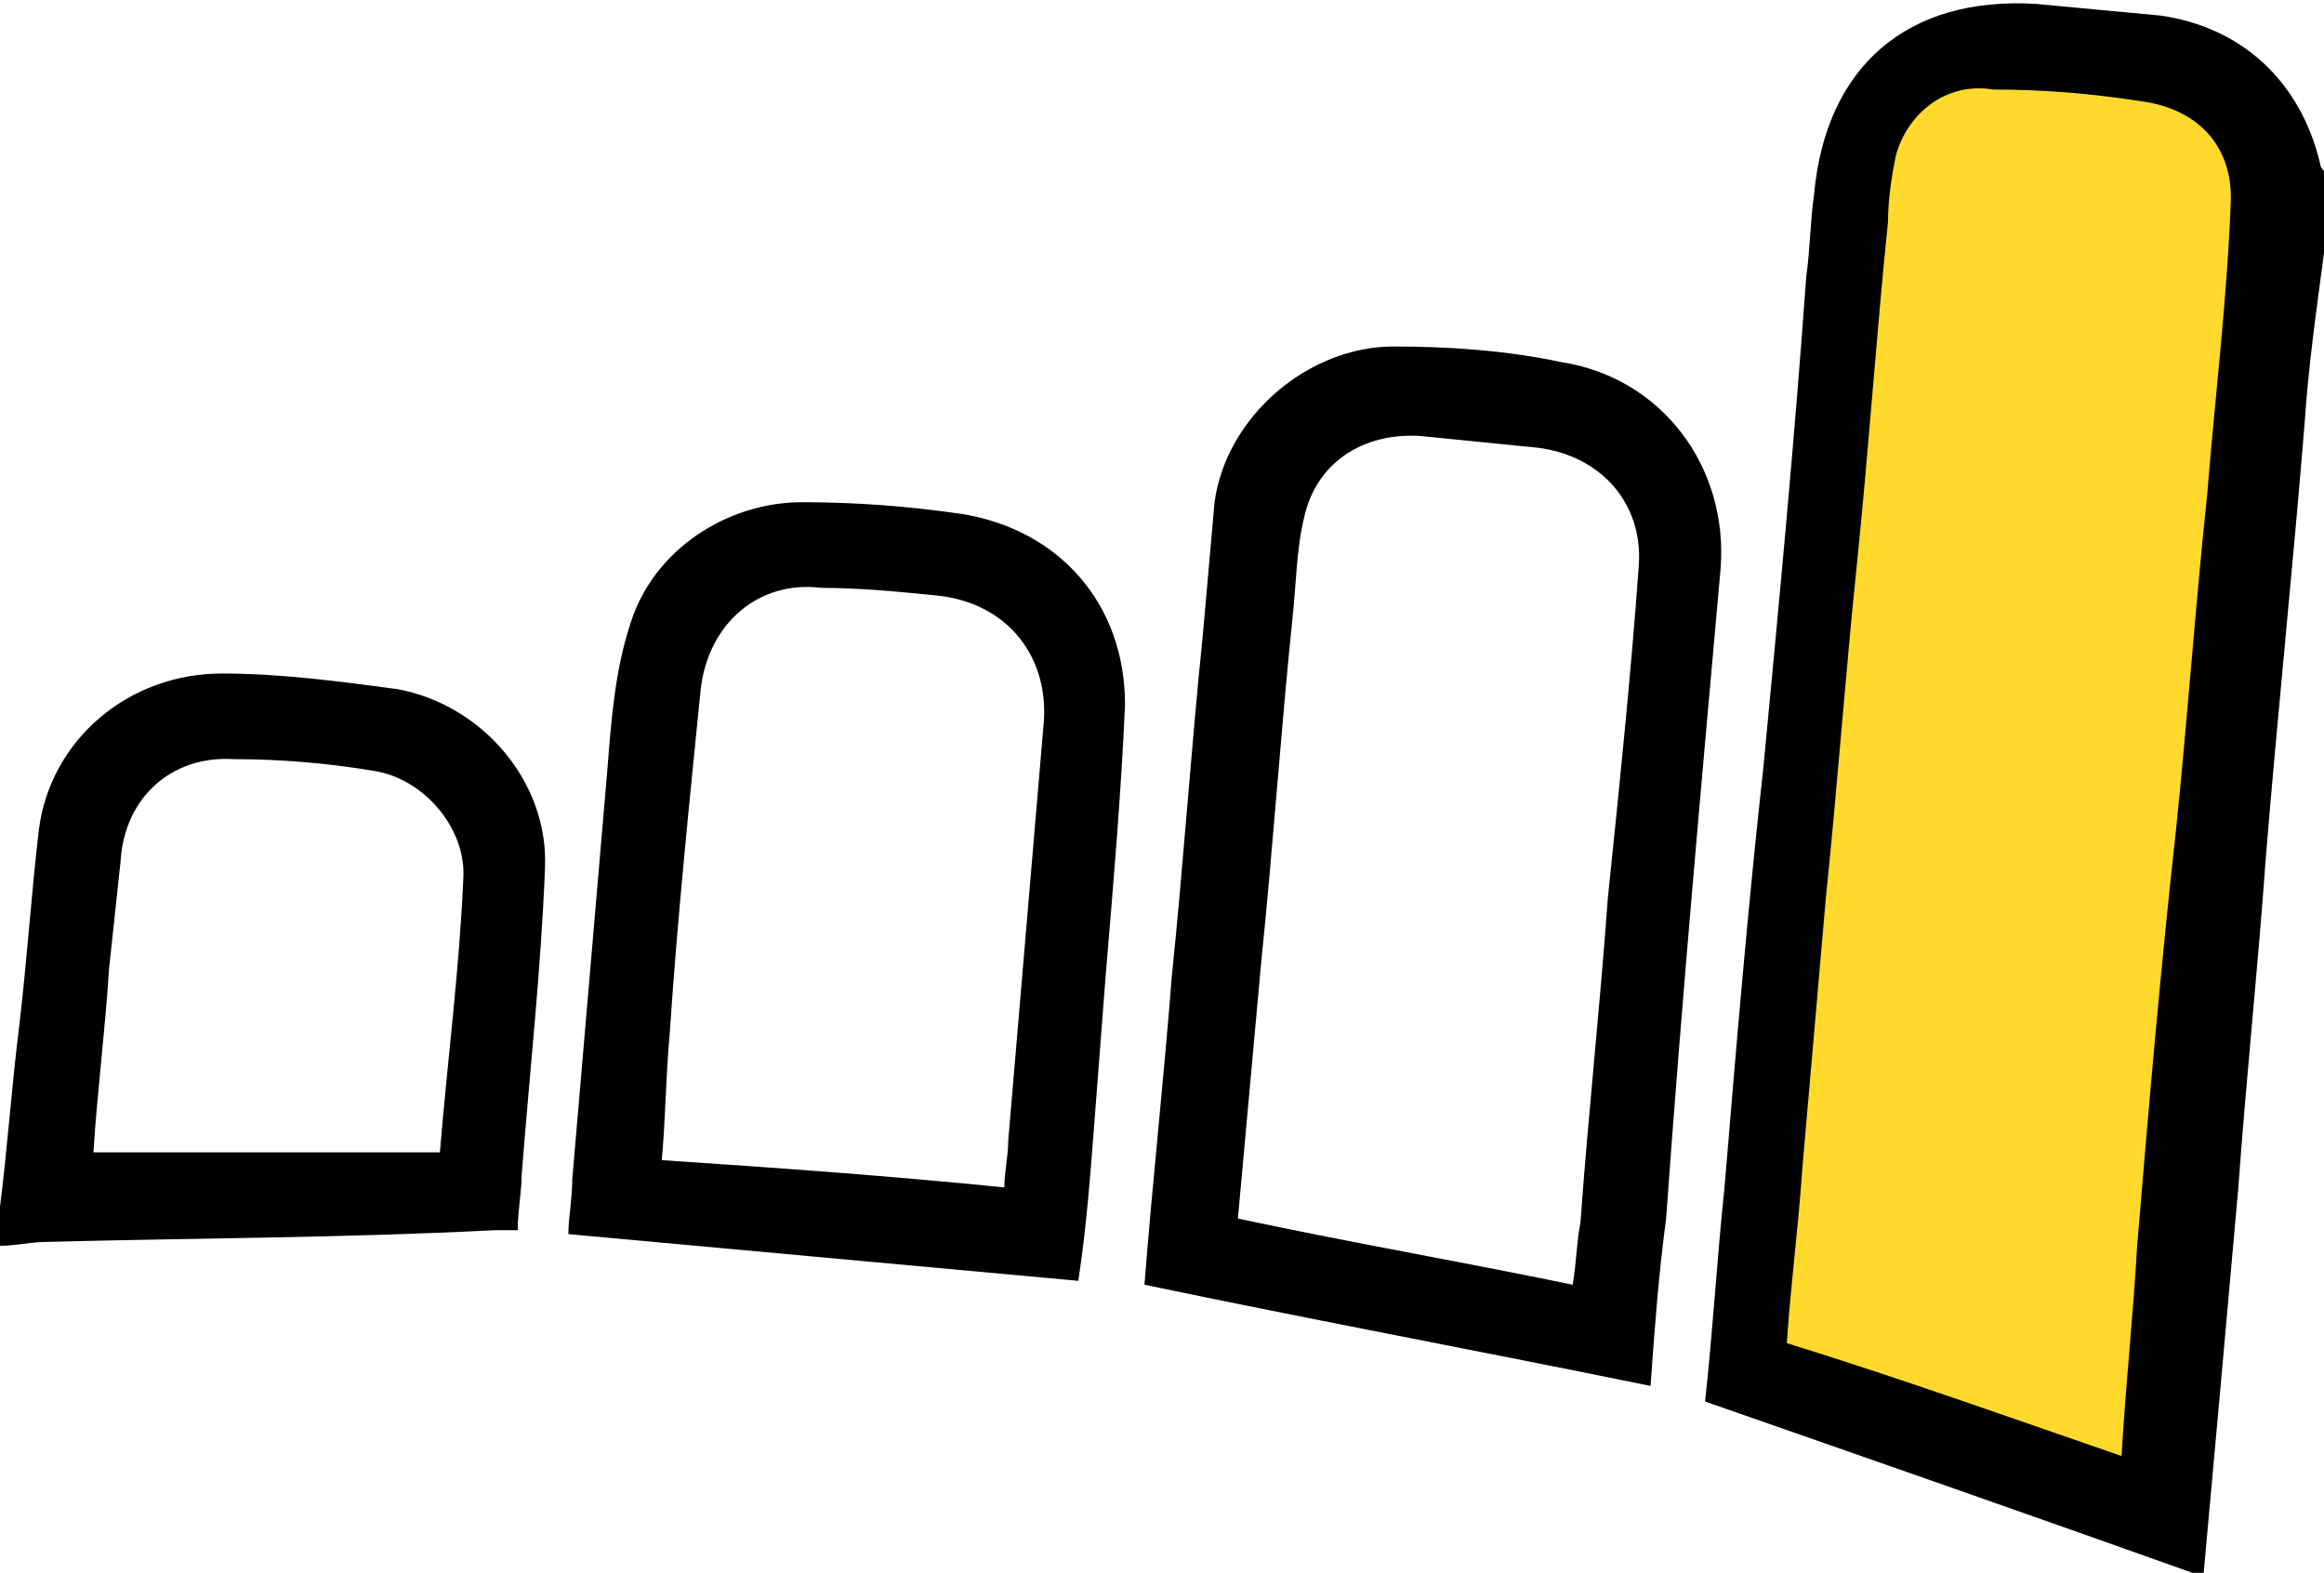 <?xml version="1.0" encoding="utf-8"?>
<!-- Generator: Adobe Illustrator 22.0.1, SVG Export Plug-In . SVG Version: 6.00 Build 0)  -->
<svg version="1.1" id="Layer_1" xmlns="http://www.w3.org/2000/svg" xmlns:xlink="http://www.w3.org/1999/xlink" x="0px" y="0px"
	 width="59.7px" height="40.4px" viewBox="0 0 59.7 40.4" style="enable-background:new 0 0 59.7 40.4;" xml:space="preserve">
<style type="text/css">
	.st0{fill:#FFDA2D;}
</style>
<g>
	<path d="M59.7,6.5c-0.2,1.5-0.4,2.9-0.5,4.4c-0.3,3.7-0.7,7.5-1,11.2c-0.2,2.8-0.5,5.6-0.7,8.4c-0.3,3.4-0.6,6.7-0.9,10
		c-4.2-1.5-8.5-3-12.8-4.5c0.2-1.8,0.3-3.6,0.5-5.5c0.3-3.6,0.6-7.2,1-10.8c0.4-4.2,0.8-8.4,1.1-12.6c0.1-0.7,0.1-1.4,0.2-2.1
		c0.3-3.3,2.4-5.1,5.7-4.9c1.1,0.1,2.1,0.2,3.2,0.3c2.1,0.3,3.6,1.7,4.1,3.8c0,0.1,0.1,0.2,0.2,0.3V6.5z"/>
	<path d="M0,31c0.2-1.6,0.3-3.1,0.5-4.7c0.2-1.7,0.3-3.3,0.5-5c0.3-2.3,2.3-4,4.7-4c1.5,0,3,0.2,4.5,0.4c2.2,0.4,3.9,2.4,3.8,4.6
		c-0.1,2.6-0.4,5.3-0.6,7.9c0,0.4-0.1,0.9-0.1,1.4c-0.2,0-0.4,0-0.6,0C8.8,31.8,5,31.8,1.2,31.9c-0.4,0-0.8,0.1-1.2,0.1V31z
		 M11.3,29.6c0.2-2.4,0.5-4.7,0.6-7c0.1-1.3-1-2.6-2.3-2.8c-1.2-0.2-2.4-0.3-3.6-0.3c-1.6-0.1-2.8,1-2.9,2.6C3,23,2.9,24,2.8,24.9
		c-0.1,1.6-0.3,3.1-0.4,4.7H11.3z"/>
	<path d="M42.4,35.6c-4.4-0.9-8.7-1.7-13-2.6c0.2-2.6,0.5-5.3,0.7-7.9c0.3-2.9,0.5-5.9,0.8-8.8c0.1-1.1,0.2-2.3,0.3-3.4
		c0.3-2.2,2.4-4,4.6-4c1.4,0,2.9,0.1,4.3,0.4c2.6,0.4,4.3,2.7,4.1,5.3c-0.5,5.6-1,11.1-1.4,16.7C42.6,32.8,42.5,34.2,42.4,35.6
		 M40.4,33c0.1-0.6,0.1-1.1,0.2-1.6c0.2-2.8,0.5-5.5,0.7-8.3c0.3-2.9,0.6-5.8,0.8-8.6c0.1-1.6-1-2.8-2.6-3c-1-0.1-2-0.2-3-0.3
		c-1.5-0.1-2.7,0.7-3,2.1c-0.2,0.8-0.2,1.7-0.3,2.6c-0.3,2.9-0.5,5.9-0.8,8.8c-0.2,2.2-0.4,4.4-0.6,6.6C34.6,31.9,37.5,32.4,40.4,33
		"/>
	<path d="M27.7,32.9c-4.4-0.4-8.7-0.8-13.1-1.2c0-0.4,0.1-0.9,0.1-1.4c0.3-3.5,0.6-7,0.9-10.5c0.1-1.3,0.2-2.6,0.6-3.8
		c0.6-1.9,2.5-3.1,4.4-3.1c1.4,0,2.7,0.1,4.1,0.3c2.5,0.4,4.2,2.3,4.2,4.9c-0.1,2.3-0.3,4.6-0.5,7c-0.1,1.3-0.2,2.6-0.3,3.9
		C28,30.3,27.9,31.6,27.7,32.9 M25.8,30.5c0-0.4,0.1-0.8,0.1-1.2c0.3-3.5,0.6-7.1,0.9-10.6c0.2-1.8-0.9-3.2-2.7-3.4
		c-1-0.1-2-0.2-3-0.2c-1.6-0.2-2.9,0.9-3.1,2.6c-0.3,3-0.6,5.9-0.8,8.9c-0.1,1.1-0.1,2.1-0.2,3.2C20,30,22.8,30.2,25.8,30.5"/>
	<path class="st0" d="M54.5,37.4c0.1-1.8,0.3-3.6,0.4-5.4c0.3-3.6,0.6-7.1,1-10.7c0.3-2.9,0.5-5.8,0.8-8.6c0.2-2.5,0.5-4.9,0.6-7.4
		c0.1-1.5-0.8-2.5-2.3-2.7c-1.3-0.2-2.5-0.3-3.8-0.3C50,2.1,49,2.9,48.7,4c-0.1,0.5-0.2,1.1-0.2,1.7c-0.3,2.9-0.5,5.9-0.8,8.8
		c-0.3,2.9-0.5,5.7-0.8,8.6c-0.2,2.3-0.4,4.6-0.6,6.9c-0.1,1.5-0.3,3-0.4,4.5C48.8,35.4,51.6,36.4,54.5,37.4"/>
</g>
</svg>
